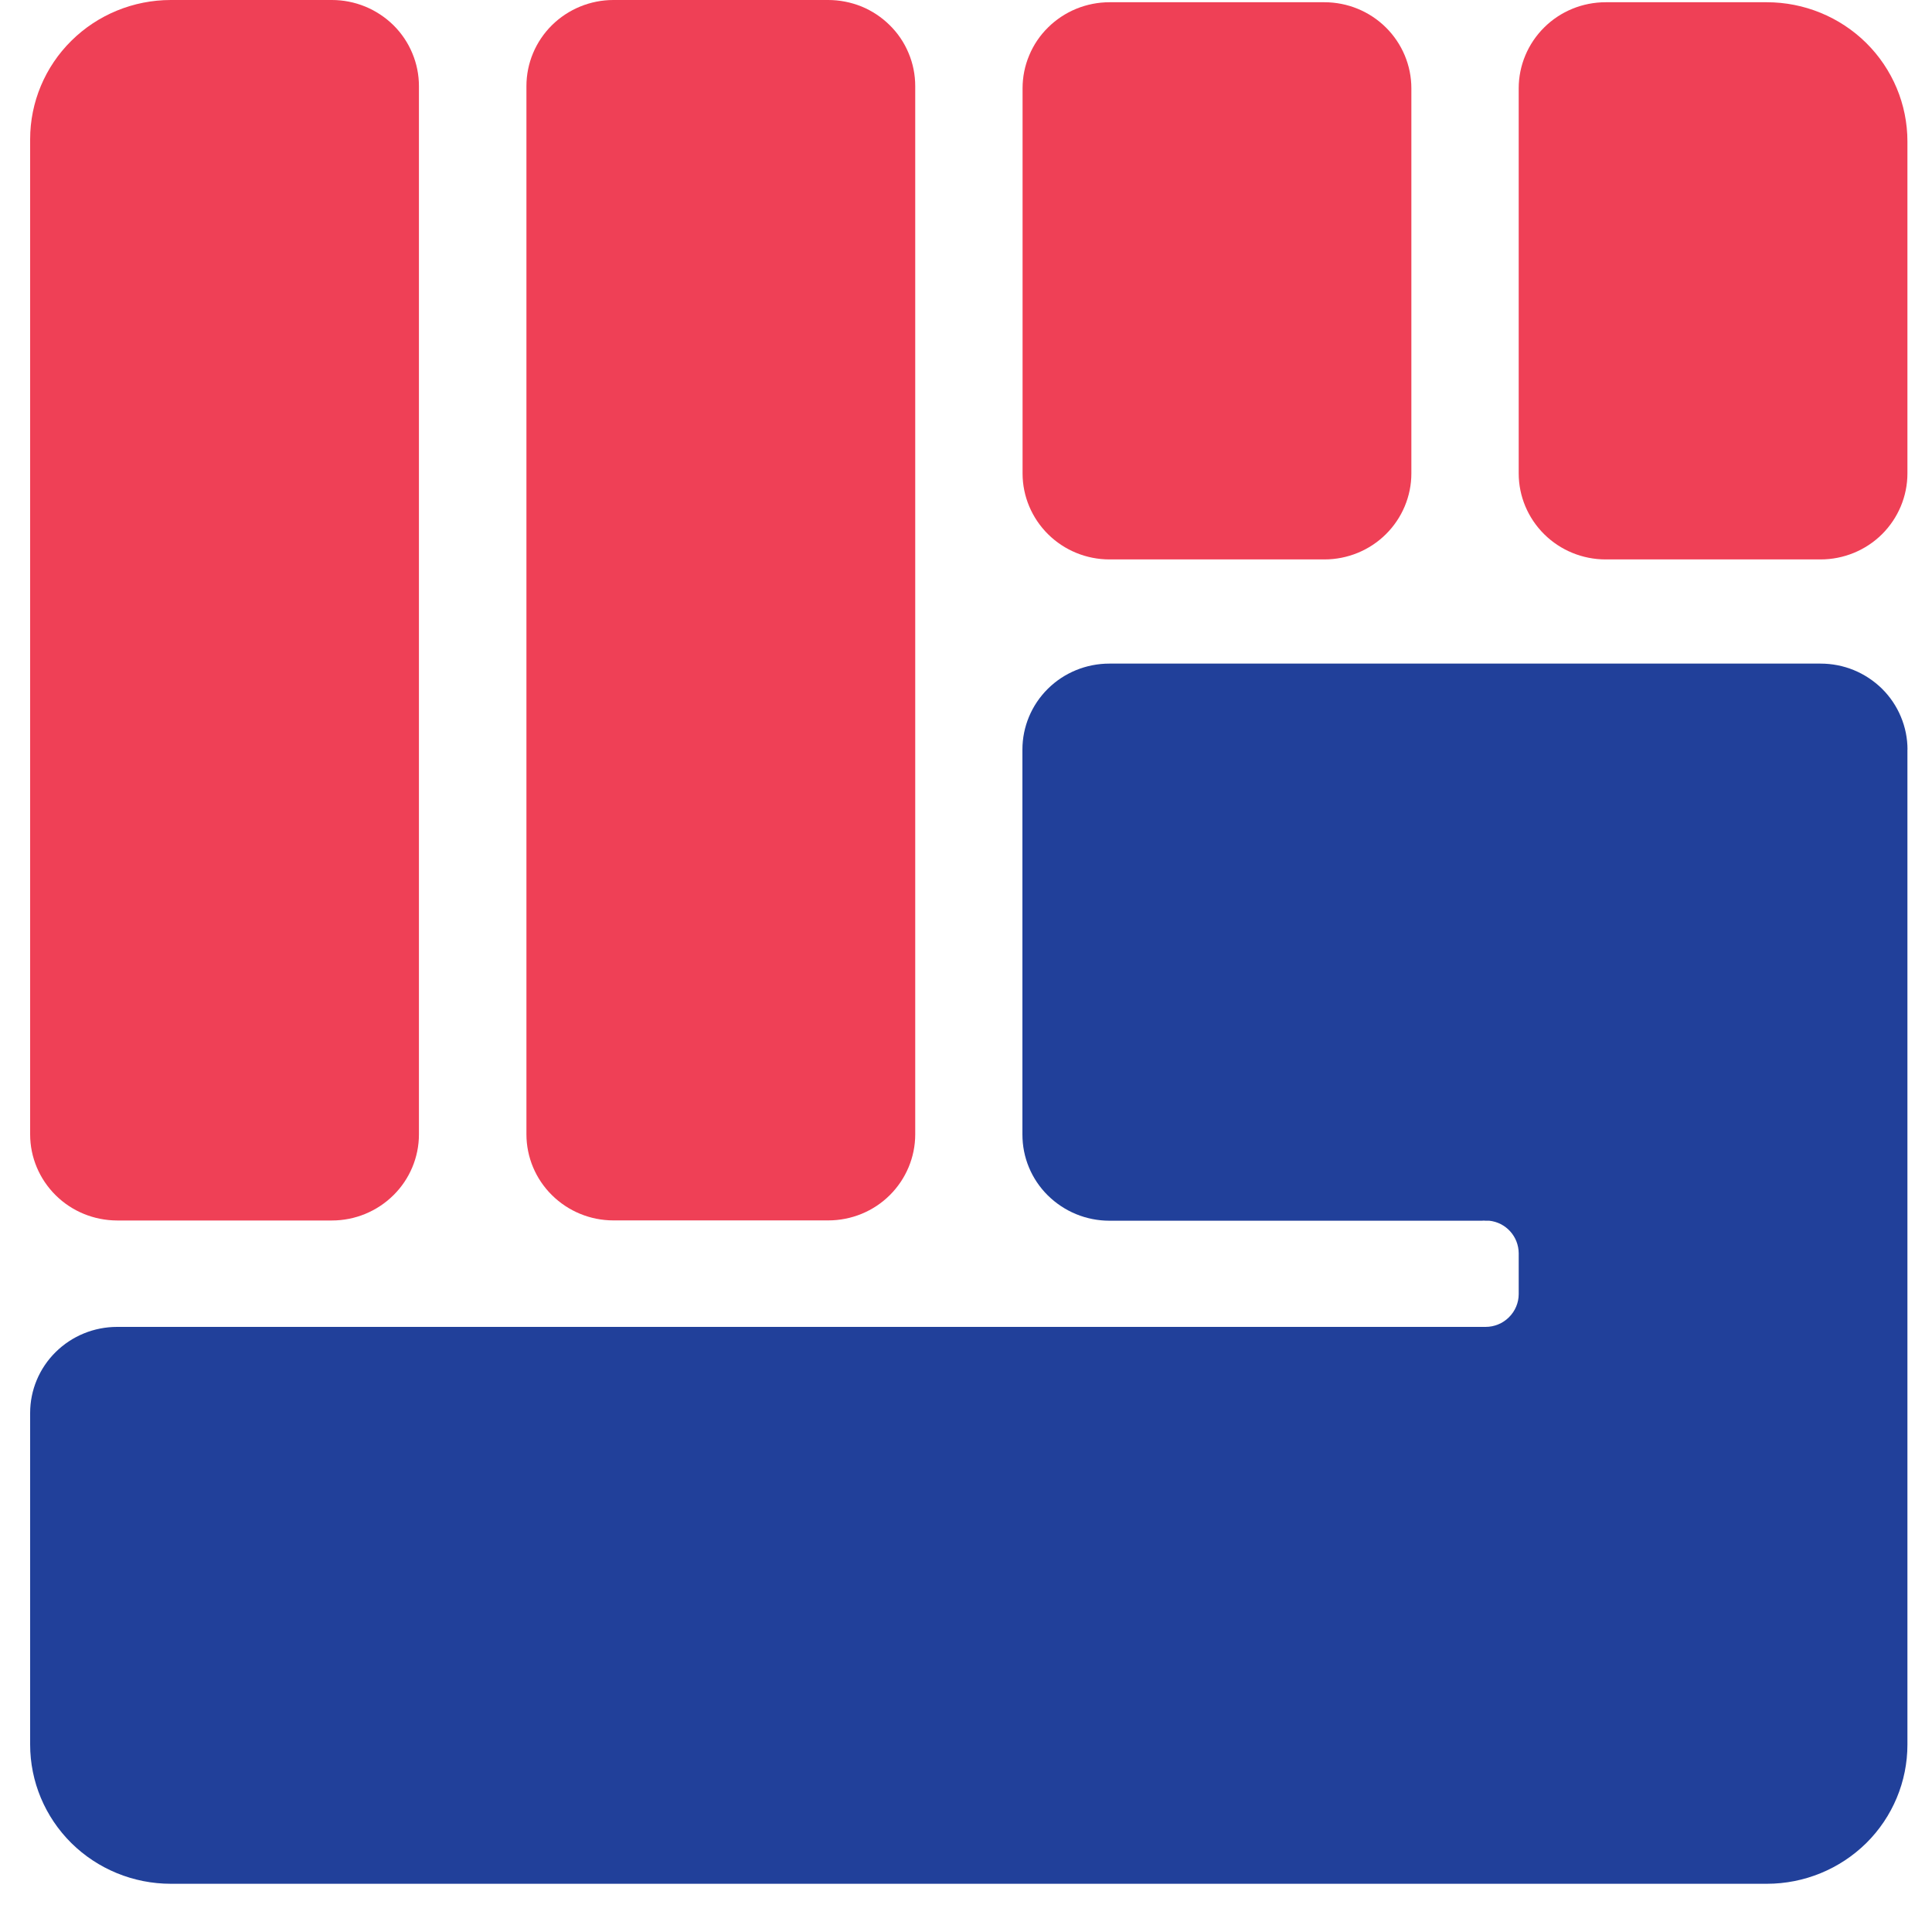 <svg width="25" height="25" viewBox="0 0 25 25" fill="none" xmlns="http://www.w3.org/2000/svg">
<path d="M5.421 1.114V14.679C5.421 14.974 5.302 15.258 5.091 15.466C4.88 15.675 4.594 15.793 4.296 15.793H1.515C1.216 15.792 0.93 15.675 0.72 15.466C0.509 15.257 0.39 14.974 0.39 14.679V1.801C0.39 1.324 0.582 0.865 0.923 0.528C1.264 0.19 1.727 0 2.21 0H4.295C4.443 -3.51534e-05 4.589 0.029 4.726 0.085C4.862 0.141 4.986 0.223 5.091 0.326C5.196 0.43 5.279 0.553 5.335 0.688C5.392 0.823 5.421 0.968 5.421 1.114Z" fill="#EF4056"/>
<path d="M10.717 6.47015e-07H7.937C7.639 0 7.353 0.118 7.142 0.326C6.931 0.535 6.812 0.818 6.812 1.114V14.678C6.812 14.973 6.931 15.257 7.142 15.465C7.353 15.674 7.639 15.792 7.937 15.792H10.718C11.016 15.792 11.303 15.675 11.513 15.466C11.724 15.257 11.843 14.973 11.843 14.678V1.114C11.843 0.967 11.814 0.822 11.757 0.687C11.701 0.552 11.618 0.429 11.513 0.326C11.408 0.222 11.284 0.14 11.148 0.084C11.011 0.029 10.865 -0 10.717 6.47015e-07Z" fill="#EF4056"/>
<path d="M17.138 0.029H14.357C14.209 0.029 14.063 0.058 13.926 0.114C13.79 0.17 13.666 0.252 13.562 0.355C13.457 0.458 13.374 0.581 13.318 0.716C13.261 0.851 13.232 0.996 13.232 1.143V6.126C13.232 6.421 13.351 6.704 13.562 6.913C13.773 7.122 14.059 7.239 14.357 7.239H17.138C17.436 7.239 17.722 7.122 17.933 6.913C18.144 6.704 18.263 6.421 18.263 6.126V1.143C18.263 0.847 18.144 0.564 17.933 0.355C17.722 0.146 17.436 0.029 17.138 0.029Z" fill="#EF4056"/>
<path d="M22.863 0.029H20.777C20.479 0.029 20.192 0.146 19.982 0.355C19.771 0.564 19.652 0.847 19.652 1.143V6.126C19.652 6.421 19.771 6.704 19.982 6.913C20.193 7.122 20.479 7.239 20.777 7.239H23.558C23.856 7.239 24.142 7.122 24.353 6.913C24.563 6.704 24.682 6.421 24.682 6.126V1.83C24.682 1.352 24.49 0.894 24.149 0.556C23.808 0.219 23.345 0.029 22.863 0.029Z" fill="#EF4056"/>
<path d="M24.682 9.698V22.575C24.682 23.053 24.491 23.511 24.15 23.849C23.808 24.186 23.346 24.376 22.863 24.376H2.21C1.727 24.376 1.264 24.186 0.923 23.849C0.582 23.511 0.39 23.053 0.39 22.575V18.283C0.39 17.988 0.509 17.704 0.72 17.496C0.931 17.287 1.217 17.17 1.515 17.17H19.223C19.337 17.17 19.446 17.125 19.526 17.045C19.607 16.965 19.652 16.857 19.652 16.745V16.216C19.651 16.112 19.612 16.011 19.542 15.934C19.472 15.856 19.375 15.807 19.271 15.796C19.255 15.796 19.239 15.796 19.223 15.796C19.207 15.794 19.191 15.794 19.175 15.796H14.356C14.208 15.796 14.061 15.767 13.925 15.711C13.788 15.655 13.664 15.572 13.559 15.469C13.454 15.365 13.371 15.242 13.315 15.107C13.258 14.971 13.23 14.826 13.23 14.679V9.7C13.23 9.405 13.348 9.122 13.559 8.913C13.77 8.704 14.056 8.587 14.355 8.587H23.557C23.705 8.587 23.851 8.615 23.988 8.671C24.124 8.727 24.248 8.809 24.353 8.912C24.458 9.016 24.541 9.139 24.597 9.274C24.654 9.409 24.683 9.554 24.683 9.7L24.682 9.698Z" fill="#21409A"/>
</svg>
